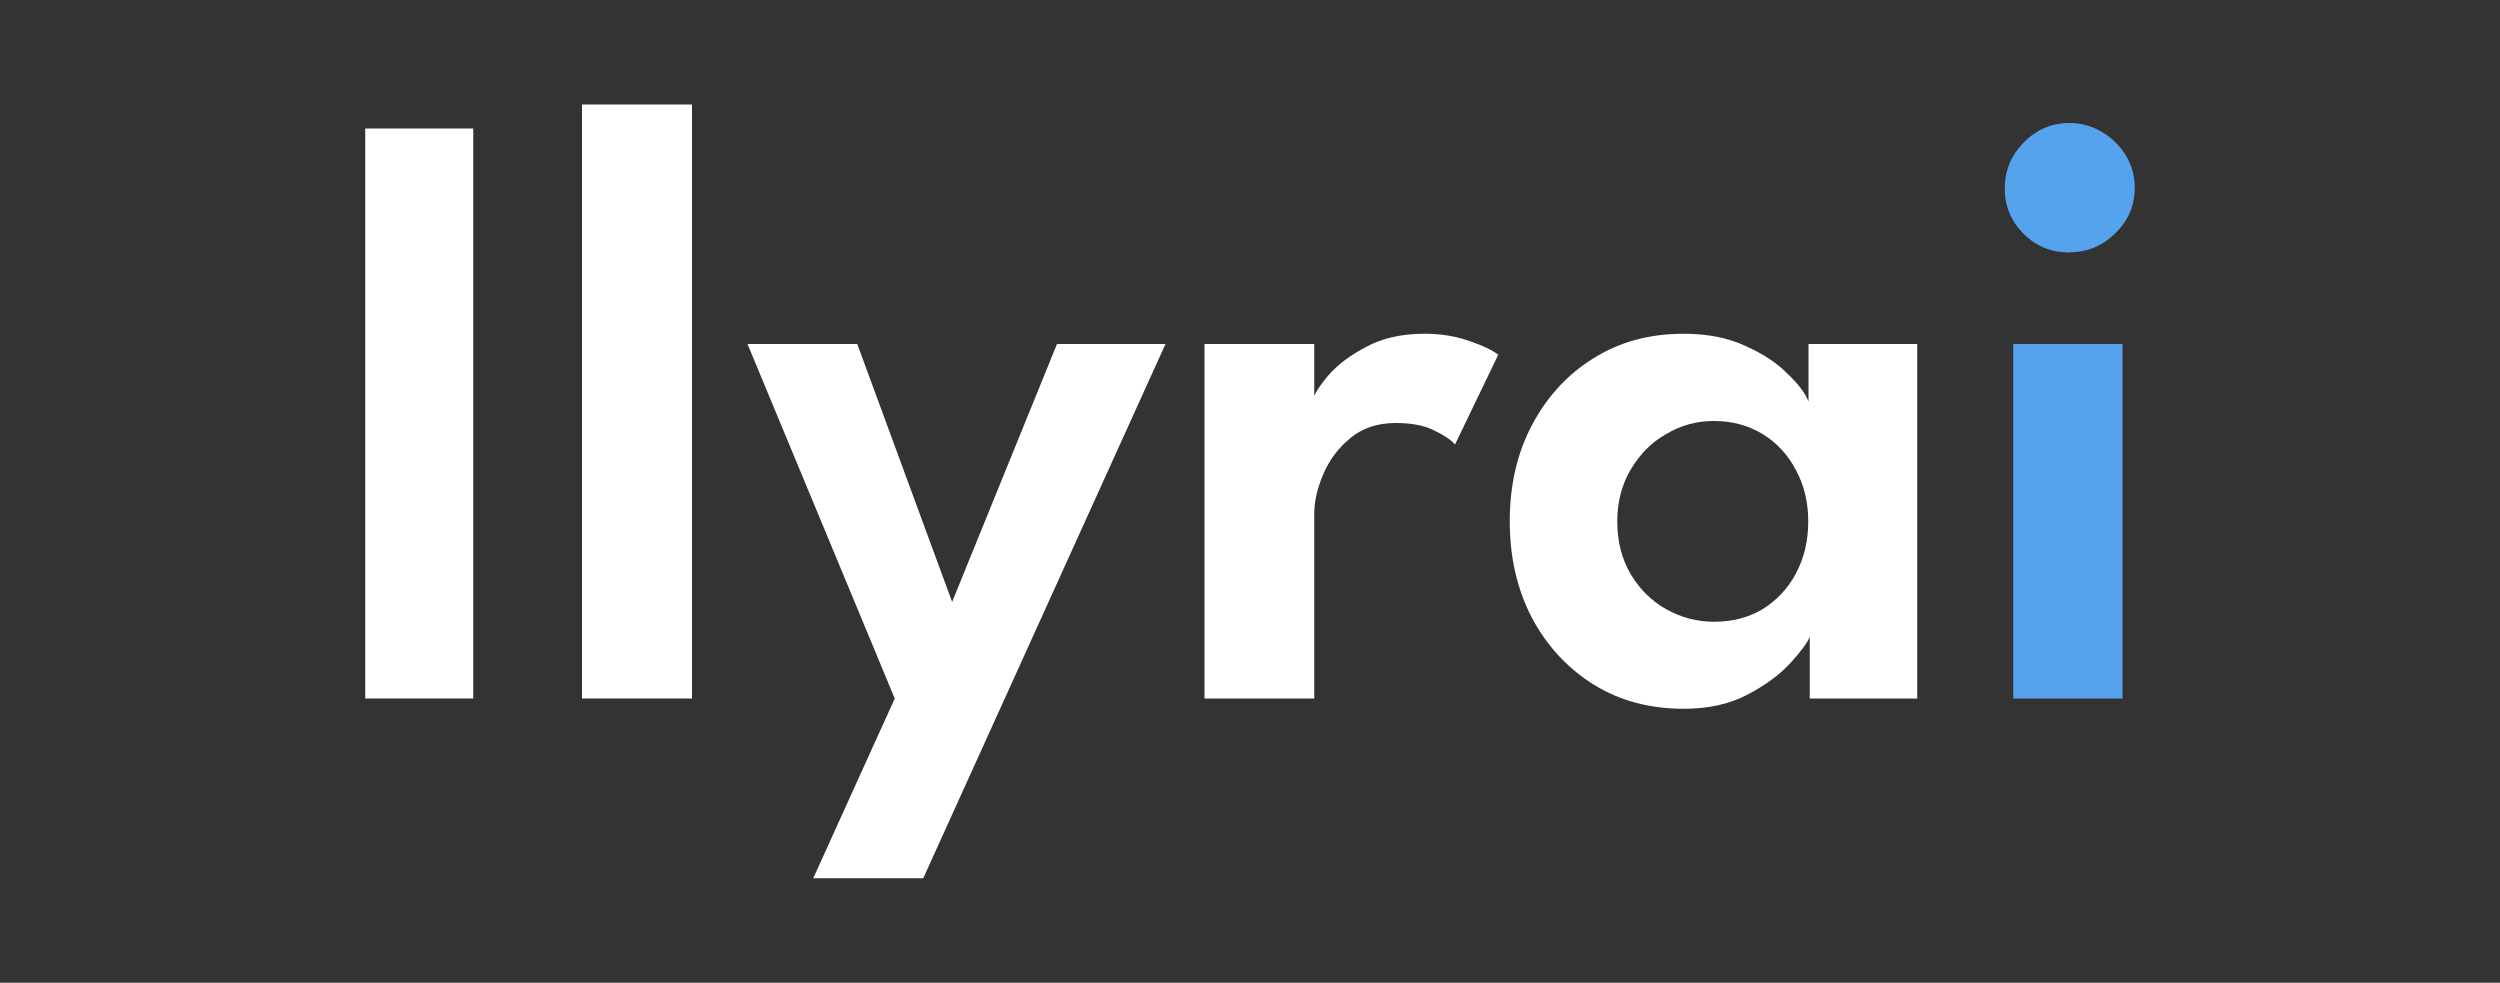 <svg xmlns="http://www.w3.org/2000/svg" id="Capa_1" data-name="Capa 1" viewBox="0 0 100 39.31"><rect x="0" y="0" width="100" height="39.31" fill="#333333" stroke="none"/><defs><style>      .cls-1 {        fill: #fff;      }      .cls-2 {        fill: #55a3ec;      }    </style></defs><path class="cls-2" d="M80.53,27.94v-14.18h4.37v14.18h-4.37ZM82.78,10.1c-.73,0-1.34-.25-1.85-.76-.5-.51-.74-1.11-.74-1.81s.25-1.31.76-1.83c.51-.52,1.12-.78,1.83-.78.47,0,.9.12,1.3.36.39.23.71.54.95.93.24.39.36.83.36,1.31,0,.7-.26,1.31-.78,1.81-.51.51-1.12.76-1.83.76Z"></path><path class="cls-1" d="M72.39,27.94v-2.47c-.1.25-.37.61-.79,1.07-.43.46-1,.88-1.73,1.26-.71.37-1.55.55-2.52.55-1.36,0-2.56-.32-3.61-.97-1.05-.66-1.87-1.55-2.47-2.68-.59-1.14-.88-2.42-.88-3.85s.29-2.71.88-3.83c.6-1.14,1.42-2.04,2.47-2.69,1.05-.66,2.25-.98,3.61-.98.94,0,1.76.16,2.45.48.7.31,1.27.68,1.69,1.11.44.41.72.79.85,1.12v-2.3h4.35v14.18h-4.3ZM64.69,20.86c0,.79.18,1.5.54,2.11.36.6.83,1.07,1.42,1.4.59.33,1.23.5,1.92.5.73,0,1.37-.17,1.93-.5.56-.35,1.01-.82,1.33-1.42.33-.61.5-1.31.5-2.09s-.17-1.47-.5-2.07c-.32-.61-.77-1.09-1.33-1.43s-1.21-.52-1.93-.52-1.33.17-1.92.52c-.59.33-1.06.81-1.42,1.42-.36.6-.54,1.3-.54,2.09Z"></path><path class="cls-1" d="M52.57,27.94h-4.39v-14.18h4.39v2.3h-.09c.08-.28.3-.63.66-1.05.37-.43.88-.81,1.52-1.14.64-.35,1.42-.52,2.33-.52.66,0,1.25.1,1.78.29.54.18.93.37,1.16.55l-1.73,3.59c-.15-.18-.43-.37-.85-.57-.4-.2-.91-.29-1.52-.29-.73,0-1.33.2-1.81.6-.48.39-.85.88-1.09,1.45-.24.56-.36,1.09-.36,1.59v7.38Z"></path><path class="cls-1" d="M38.08,24.09l4.2-10.33h4.34l-9.69,21.37h-4.4l3.26-7.19-5.89-14.18h4.39l3.8,10.33Z"></path><path class="cls-1" d="M27.68,27.94h-4.4V4.18h4.4v23.77Z"></path><path class="cls-1" d="M14.61,5.14h4.32v22.8h-4.32V5.14Z"></path></svg>